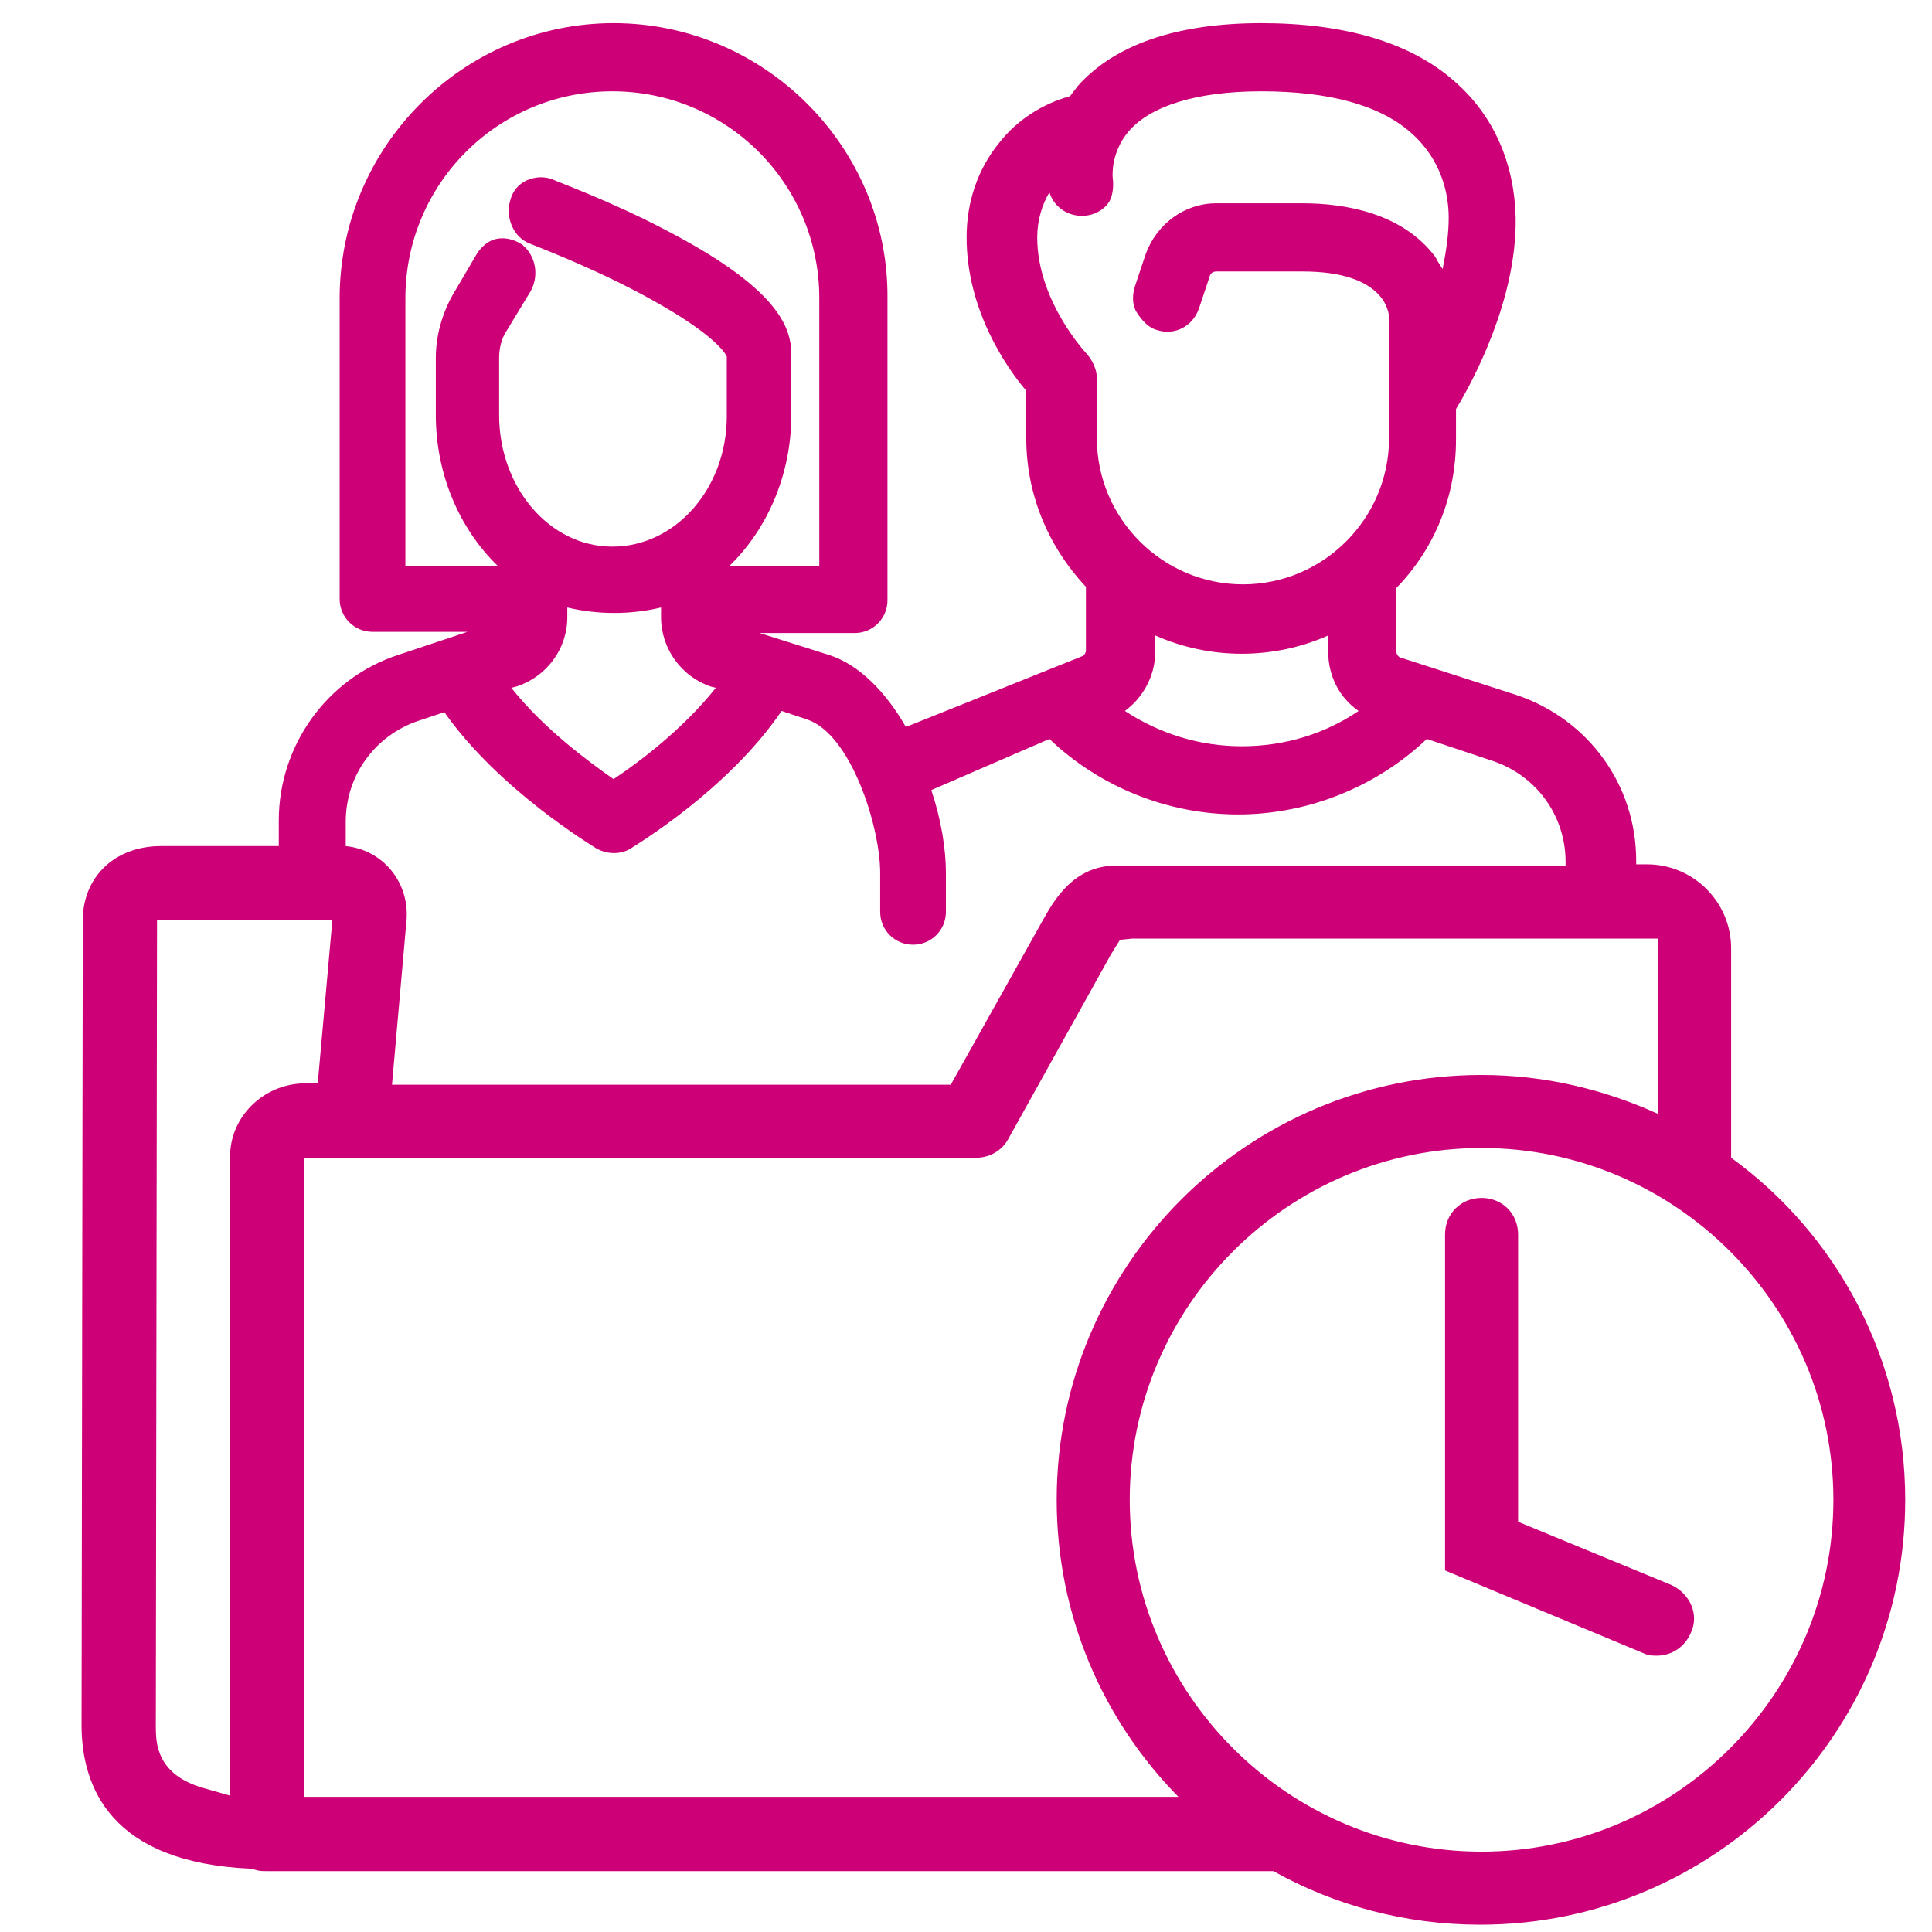 <?xml version="1.0" encoding="utf-8"?>
<!-- Generator: Adobe Illustrator 26.2.1, SVG Export Plug-In . SVG Version: 6.00 Build 0)  -->
<svg version="1.1" id="Calque_1" xmlns="http://www.w3.org/2000/svg" xmlns:xlink="http://www.w3.org/1999/xlink" x="0px" y="0px"
	 viewBox="0 0 158.7 158.7" style="enable-background:new 0 0 158.7 158.7;" xml:space="preserve">
<style type="text/css">
	.st0{fill:#189FD6;}
	.st1{fill:#CD0077;}
	.st2{fill:#F6AA34;}
	.st3{fill:#2AAD89;}
	.st4{fill:#004489;}
	.st5{fill:#6D207C;}
	.st6{fill:#E2001B;}
	.st7{fill:#F6A730;}
	.st8{fill:#EA5E98;}
	.st9{fill:#CE007A;}
	.st10{fill:#73CAF3;}
	.st11{fill:#6F207E;}
	.st12{fill:#0FAD8C;}
	.st13{fill:#004087;}
	.st14{fill:#004889;}
	.st15{fill:#189FD6;stroke:#189FD6;stroke-width:3;stroke-miterlimit:10;}
	.st16{fill:none;stroke:#189FD6;stroke-width:7;stroke-linecap:round;stroke-miterlimit:10;}
	.st17{fill:none;stroke:#189FD6;stroke-width:7;stroke-linecap:round;stroke-linejoin:round;stroke-miterlimit:10;}
	.st18{fill-rule:evenodd;clip-rule:evenodd;fill:#189FD6;}
	.st19{fill-rule:evenodd;clip-rule:evenodd;fill:#FFFFFF;}
	.st20{fill:#1BA0D8;}
</style>
<g>
	<path class="st1" d="M142.2,95.1V77.9c0-3.8-3.1-6.9-6.9-6.9h-0.9v-0.3c0-6.2-3.9-11.6-9.8-13.6L115,54c-0.2-0.1-0.3-0.3-0.3-0.5
		v-5.2c3.2-3.3,4.9-7.6,4.9-12.2v-2.5c1.4-2.3,5-9,4.9-15.7c-0.1-4.5-1.8-8.4-5-11.2c-3.6-3.2-9-4.8-15.9-4.8
		c-7,0-12.1,1.8-15.1,5.2c-0.2,0.3-0.4,0.5-0.6,0.8c-2.2,0.6-4.3,1.9-5.8,3.8c-1.8,2.2-2.7,4.9-2.7,7.8c0,5.9,3.2,10.6,4.9,12.6v3.9
		c0,4.6,1.8,8.9,4.9,12.2v5.2c0,0.2-0.1,0.4-0.3,0.5l-14.2,5.7c-0.1,0-0.2,0.1-0.3,0.1c-1.6-2.8-3.8-5.1-6.3-5.9L62.4,52h7.8
		c1.5,0,2.7-1.2,2.7-2.7V24.5C73,12.1,62.8,1.9,50.4,1.9S27.9,12.1,27.9,24.5v24.7c0,1.5,1.2,2.7,2.7,2.7h7.8l-5.7,1.9
		c-5.8,1.9-9.8,7.4-9.8,13.6v2.1h-9.7c-1.8,0-3.5,0.6-4.7,1.8c-1.1,1.1-1.7,2.6-1.7,4.3l-0.1,66.1c0,5.1,2.4,11.3,13.9,11.8l0.4,0.1
		c0.3,0.1,0.6,0.1,0.8,0.1h82.8c5,2.8,10.8,4.4,17,4.4c19.2,0,34.9-15.6,34.9-34.9C156.5,111.7,150.9,101.4,142.2,95.1z M28.4,69.5
		v-2c0-3.8,2.4-7.1,6-8.3l2.1-0.7C41,64.9,48.7,69.5,49,69.7c0.9,0.5,2,0.5,2.8,0c0.3-0.2,8-4.8,12.4-11.3l2.1,0.7
		c3.6,1.2,6,8.8,6,12.6v3.2c0,1.5,1.2,2.7,2.7,2.7s2.7-1.2,2.7-2.7v-3.2c0-2-0.4-4.4-1.2-6.8l9.7-4.2c4.2,4,9.8,6.2,15.5,6.2
		c5.8,0,11.4-2.3,15.5-6.2l5.4,1.8c3.6,1.2,6,4.5,6,8.3v0.3h-3.9h-33c-3.6,0-5.2,3-6.1,4.6l-7.5,13.4H32.2l1.2-13.6
		C33.6,72.4,31.4,69.8,28.4,69.5z M46.6,50.7v-0.8c2.5,0.6,5.2,0.6,7.7,0v0.8c0,2.6,1.7,4.9,4.1,5.7l0.4,0.1
		c-2.7,3.4-6.3,6.1-8.4,7.5c-2-1.4-5.7-4.1-8.4-7.5l0.4-0.1C44.9,55.6,46.6,53.3,46.6,50.7z M67.5,46.5h-7.6
		c3.2-3.1,5.1-7.6,5.1-12.4v-5c0-2.3-1.2-5.5-10.5-10.3c-4.4-2.3-8.8-3.9-9.2-4.1c-0.6-0.2-1.3-0.2-2,0.1c-0.7,0.3-1.2,0.9-1.4,1.7
		c-0.4,1.4,0.3,3,1.6,3.5c0.2,0.1,4.5,1.7,8.7,3.9c6.3,3.3,7.4,5.1,7.5,5.4v4.9c0,5.9-4.2,10.7-9.4,10.7S41,40,41,34.1v-4.7
		c0-0.8,0.2-1.6,0.6-2.2l2-3.3c0.7-1.3,0.4-2.9-0.7-3.8c-0.6-0.4-1.3-0.6-2-0.5c-0.7,0.1-1.3,0.6-1.7,1.2l-2,3.4
		c-0.9,1.6-1.4,3.4-1.4,5.2v4.7c0,4.8,1.9,9.3,5.1,12.4h-7.6v-22c0-9.4,7.6-17,17-17s17,7.6,17,17V46.5z M57.8,47.7h0.8v0L57.8,47.7
		L57.8,47.7z M42.3,47.7H43v0L42.3,47.7L42.3,47.7L42.3,47.7z M91.4,14.6c0-0.1-0.2-2,1.3-3.8c1.8-2.1,5.6-3.3,10.9-3.3
		c5.5,0,9.7,1.1,12.3,3.4c2.5,2.2,3.1,5,3.1,7c0,1.3-0.2,2.7-0.5,4.2c-0.2-0.3-0.4-0.6-0.6-1c-2.7-3.6-7.4-4.4-10.9-4.4h-7.1
		c-2.6,0-4.9,1.7-5.8,4.2l-0.9,2.7c-0.2,0.7-0.2,1.5,0.2,2.1s0.9,1.2,1.6,1.4c1.5,0.5,3-0.3,3.5-1.8l0.9-2.7
		c0.1-0.2,0.3-0.3,0.5-0.3h7.1c6.8,0,7.1,3.4,7.1,3.8v9.9c0,6.6-5.4,12-12,12s-12-5.4-12-12v-4.9c0-0.7-0.3-1.4-0.8-2
		c0,0-4.1-4.3-4.1-9.6c0-1.4,0.4-2.7,1-3.7c0.4,1.3,1.7,2.1,3.1,1.9c0.7-0.1,1.4-0.5,1.8-1.1C91.4,16.1,91.5,15.3,91.4,14.6z
		 M94.9,53.5v-1.3c4.5,2,9.7,2,14.2,0v1.3c0,2,0.9,3.8,2.5,4.9c-2.8,1.9-6.1,2.9-9.6,2.9c-3.4,0-6.7-1-9.6-2.9
		C93.9,57.3,94.9,55.5,94.9,53.5z M18.9,95v52.5l-2.1-0.6c-4-1.1-4-3.8-4-5.1l0.1-66.2h14.4L26.1,89l-1.4,0
		C21.5,89.2,18.9,91.8,18.9,95z M25,95.1h55.2c1.1,0,2.1-0.6,2.6-1.5l8.4-15.1c0.1-0.2,0.2-0.3,0.3-0.5l0.5-0.8l1-0.1h43.2v14.4
		c-4.4-2-9.3-3.2-14.5-3.2c-19.2,0-34.9,15.6-34.9,34.9c0,9.5,3.8,18.1,10,24.4H25V95.1z M121.7,152.1c-15.9,0-28.9-13-28.9-28.9
		s13-28.9,28.9-28.9s28.9,13,28.9,28.9S137.6,152.1,121.7,152.1z"/>
	<path class="st1" d="M137.3,130.2l-12.6-5.2v-23.6c0-1.7-1.3-3-3-3s-3,1.3-3,3V129l16.3,6.8c0.4,0.2,0.8,0.2,1.1,0.2
		c1.2,0,2.3-0.7,2.8-1.9C139.6,132.6,138.8,130.9,137.3,130.2z"/>
</g>
</svg>
